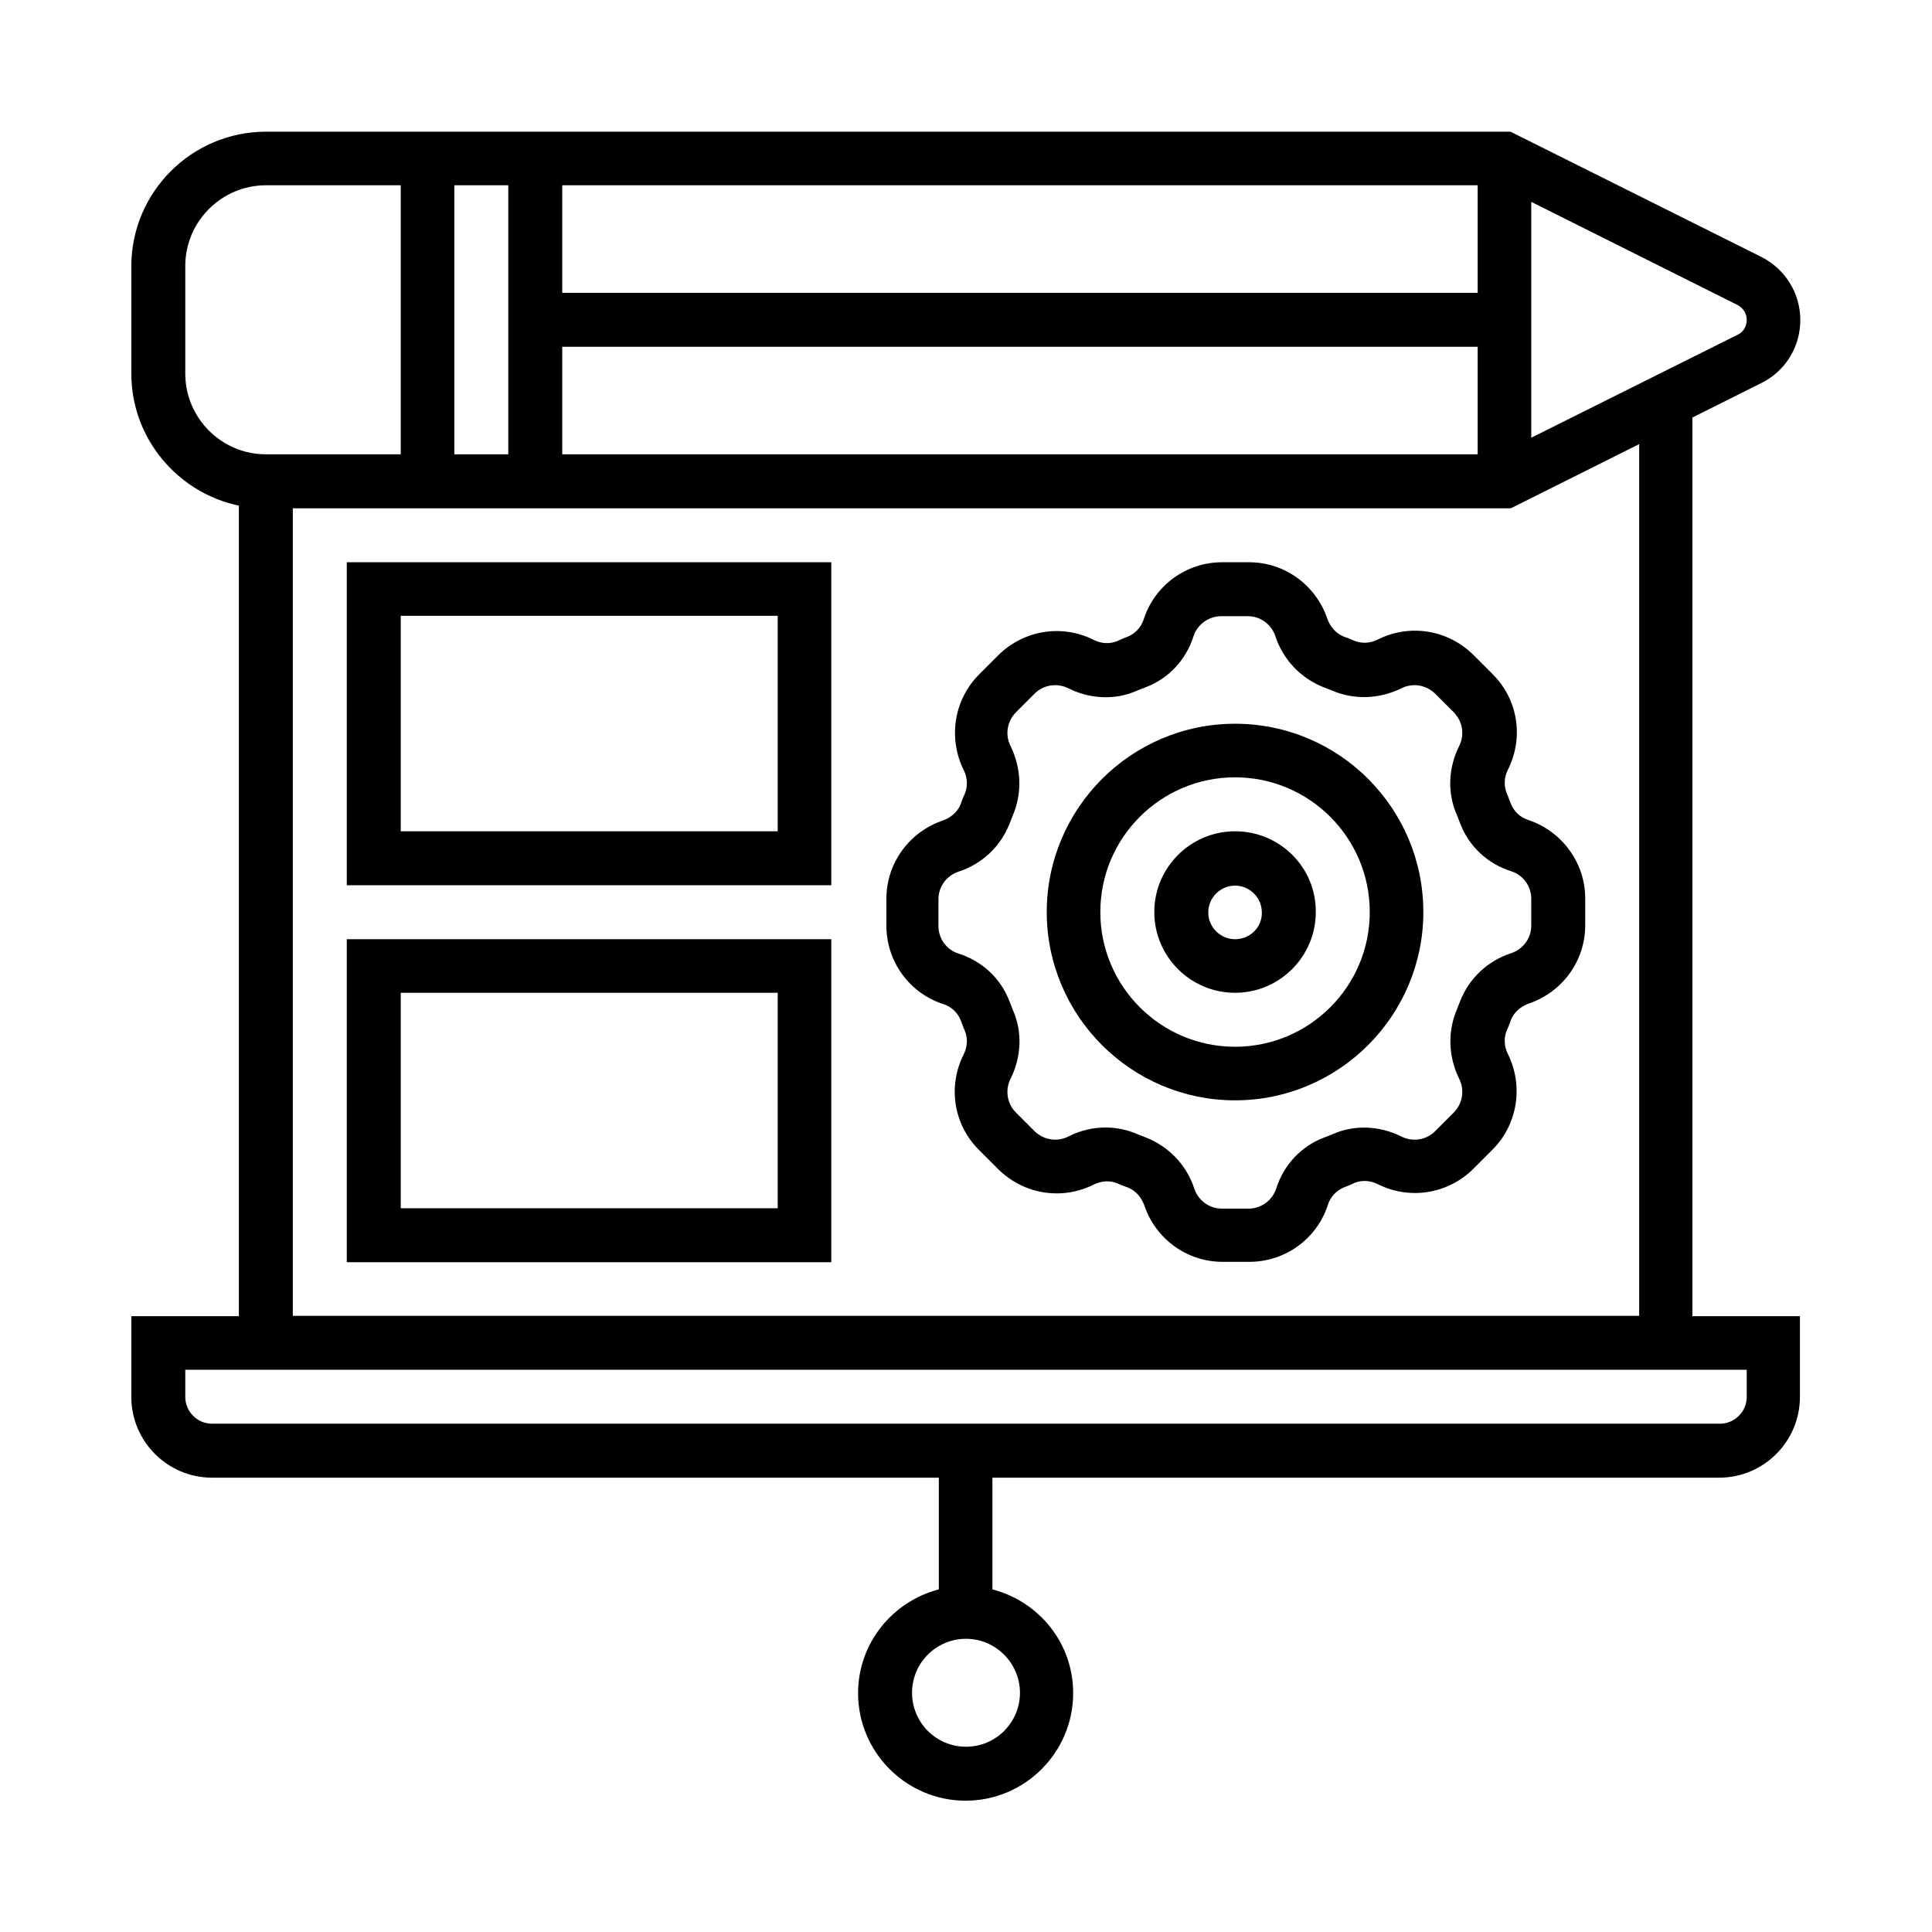 <svg xmlns="http://www.w3.org/2000/svg" xmlns:xlink="http://www.w3.org/1999/xlink" id="Layer_5" x="0px" y="0px" viewBox="0 0 512 512" style="enable-background:new 0 0 512 512;" xml:space="preserve">
<g>
	<path d="M448.6,110.6l18.2-9.1c6.4-3.2,10.3-9.6,10.3-16.7c0-7.1-4-13.5-10.3-16.7l-66.5-33.2H70.5c-19.7,0-35.7,16-35.7,35.7V99   c0,17.2,12.3,31.6,28.5,35v214.8H34.8v21.4c0,11.8,9.6,21.4,21.4,21.4h192.6v29.6c-12.3,3.2-21.4,14.3-21.4,27.5   c0,15.7,12.8,28.5,28.5,28.5s28.5-12.8,28.5-28.5c0-13.3-9.1-24.3-21.4-27.5v-29.6h192.6c11.8,0,21.4-9.6,21.4-21.4v-21.4h-28.5   V110.6z M270.3,448.6c0,7.9-6.4,14.3-14.3,14.3s-14.3-6.4-14.3-14.3s6.4-14.3,14.3-14.3S270.3,440.8,270.3,448.6z M462.9,84.8   c0,1.7-0.9,3.2-2.4,3.9L405.8,116V53.5l54.6,27.3C462,81.6,462.9,83.1,462.9,84.8z M391.6,77.6H149V49.1h242.6V77.6z M134.7,120.4   h-14.3V49.1h14.3V120.4z M149,91.9h242.6v28.5H149V91.9z M49.1,99V70.5c0-11.8,9.6-21.4,21.4-21.4h35.7v71.3H70.5   C58.7,120.4,49.1,110.8,49.1,99z M77.6,134.7h322.8l34-17v231H77.6V134.7z M462.9,370.2c0,3.9-3.2,7.1-7.1,7.1H56.2   c-3.9,0-7.1-3.2-7.1-7.1V363h413.8V370.2z"></path>
	<path d="M327.3,191.8c-27.5,0-49.9,22.4-49.9,49.9s22.4,49.9,49.9,49.9c27.5,0,49.9-22.4,49.9-49.9S354.9,191.8,327.3,191.8z    M327.3,277.4c-19.7,0-35.7-16-35.7-35.7s16-35.7,35.7-35.7s35.7,16,35.7,35.7S347,277.4,327.3,277.4z"></path>
	<path d="M327.3,220.3c-11.8,0-21.4,9.6-21.4,21.4c0,11.8,9.6,21.4,21.4,21.4s21.4-9.6,21.4-21.4   C348.8,229.9,339.2,220.3,327.3,220.3z M327.3,248.9c-3.9,0-7.1-3.2-7.1-7.1c0-3.9,3.2-7.1,7.1-7.1s7.1,3.2,7.1,7.1   C334.5,245.7,331.3,248.9,327.3,248.9z"></path>
	<path d="M405,217.3c-2.2-0.7-3.8-2.3-4.6-4.3c-0.4-0.9-0.7-1.9-1.1-2.8c-0.8-1.9-0.7-4.2,0.3-6.2c4.3-8.5,2.7-18.7-4.1-25.4l-5-5   c-6.7-6.7-16.9-8.4-25.4-4.1c-2,1-4.3,1.1-6.2,0.3c-0.9-0.4-1.9-0.8-2.8-1.1c-2-0.8-3.5-2.5-4.3-4.6c-3-9-11.3-15.1-20.8-15.1h-7.1   c-9.5,0-17.9,6.1-20.8,15.1c-0.7,2.2-2.3,3.8-4.2,4.6c-0.9,0.4-1.9,0.7-2.8,1.2c-2,0.8-4.2,0.7-6.2-0.3c-8.5-4.3-18.7-2.6-25.4,4.1   l-5,5c-6.7,6.7-8.3,16.9-4.1,25.4c1,2,1.1,4.3,0.3,6.2c-0.4,0.9-0.8,1.8-1.1,2.8c-0.8,2-2.5,3.5-4.6,4.3c-9,3-15.1,11.3-15.1,20.8   v7.1c0,9.5,6.1,17.9,15.1,20.8c2.2,0.7,3.8,2.3,4.6,4.3c0.4,0.9,0.7,1.9,1.1,2.8c0.8,1.9,0.7,4.2-0.3,6.2   c-4.3,8.5-2.7,18.7,4.1,25.4l5,5c6.7,6.7,16.9,8.4,25.4,4.1c2-1,4.3-1.1,6.2-0.3c0.9,0.4,1.9,0.8,2.8,1.1c2,0.8,3.5,2.5,4.3,4.6   c3,9,11.3,15.1,20.8,15.1h7.1c9.5,0,17.9-6.1,20.8-15.1c0.7-2.2,2.3-3.8,4.2-4.6c0.9-0.4,1.9-0.7,2.8-1.2c1.9-0.8,4.2-0.7,6.2,0.3   c8.5,4.3,18.7,2.6,25.4-4.1l5-5c6.7-6.7,8.3-16.9,4.1-25.4c-1-2-1.1-4.3-0.3-6.2c0.4-0.9,0.8-1.8,1.1-2.8c0.8-2,2.5-3.5,4.6-4.3   c9-3,15.1-11.3,15.1-20.8v-7.1C420.1,228.7,414,220.3,405,217.3L405,217.3z M405.8,245.3c0,3.3-2.1,6.2-5.3,7.3   c-6.2,2-11.1,6.6-13.5,12.6c-0.3,0.8-0.6,1.5-0.9,2.3c-2.5,5.8-2.3,12.5,0.6,18.4c1.5,3,0.9,6.5-1.4,8.9l-5,5   c-2.3,2.3-5.9,2.9-8.9,1.4c-5.8-2.9-12.5-3.2-18.3-0.6c-0.7,0.3-1.5,0.6-2.3,0.9c-6,2.3-10.6,7.2-12.6,13.5c-1,3.1-4,5.3-7.3,5.3   h-7.1c-3.3,0-6.2-2.1-7.3-5.3c-2-6.2-6.7-11.1-12.7-13.5c-0.8-0.3-1.5-0.6-2.3-0.9c-2.7-1.2-5.6-1.8-8.5-1.8   c-3.4,0-6.8,0.8-9.9,2.4c-3,1.5-6.5,0.9-8.9-1.4l-5-5c-2.3-2.3-2.9-5.9-1.4-8.9c2.9-5.8,3.2-12.5,0.6-18.3   c-0.3-0.8-0.6-1.5-0.9-2.3c-2.3-6-7.2-10.6-13.5-12.6c-3.2-1-5.3-4-5.3-7.3v-7.1c0-3.3,2.1-6.2,5.3-7.3c6.2-2,11.1-6.6,13.5-12.6   c0.3-0.8,0.6-1.5,0.9-2.3c2.5-5.8,2.3-12.5-0.6-18.4c-1.5-3-0.9-6.5,1.4-8.9l5-5c2.3-2.3,5.9-2.9,8.9-1.4   c5.8,2.9,12.5,3.2,18.3,0.6c0.7-0.3,1.5-0.6,2.3-0.9c6-2.3,10.6-7.2,12.6-13.5c1-3.1,4-5.3,7.3-5.3h7.1c3.3,0,6.2,2.1,7.3,5.3   c2,6.2,6.7,11.1,12.7,13.5c0.8,0.3,1.5,0.6,2.3,0.9c5.8,2.5,12.5,2.3,18.4-0.6c3-1.5,6.5-0.9,8.9,1.4l5,5c2.3,2.4,2.9,5.9,1.4,8.9   c-2.9,5.8-3.2,12.5-0.6,18.3c0.3,0.8,0.6,1.5,0.9,2.3c2.3,6,7.2,10.6,13.5,12.6c3.2,1,5.3,4,5.3,7.3L405.8,245.3z"></path>
	<path d="M91.9,234.6h128.4V149H91.9V234.6z M106.2,163.2h99.9v57.1h-99.9V163.2z"></path>
	<path d="M91.9,334.5h128.4v-85.6H91.9V334.5z M106.2,263.1h99.9v57.1h-99.9V263.1z"></path>
</g>
</svg>